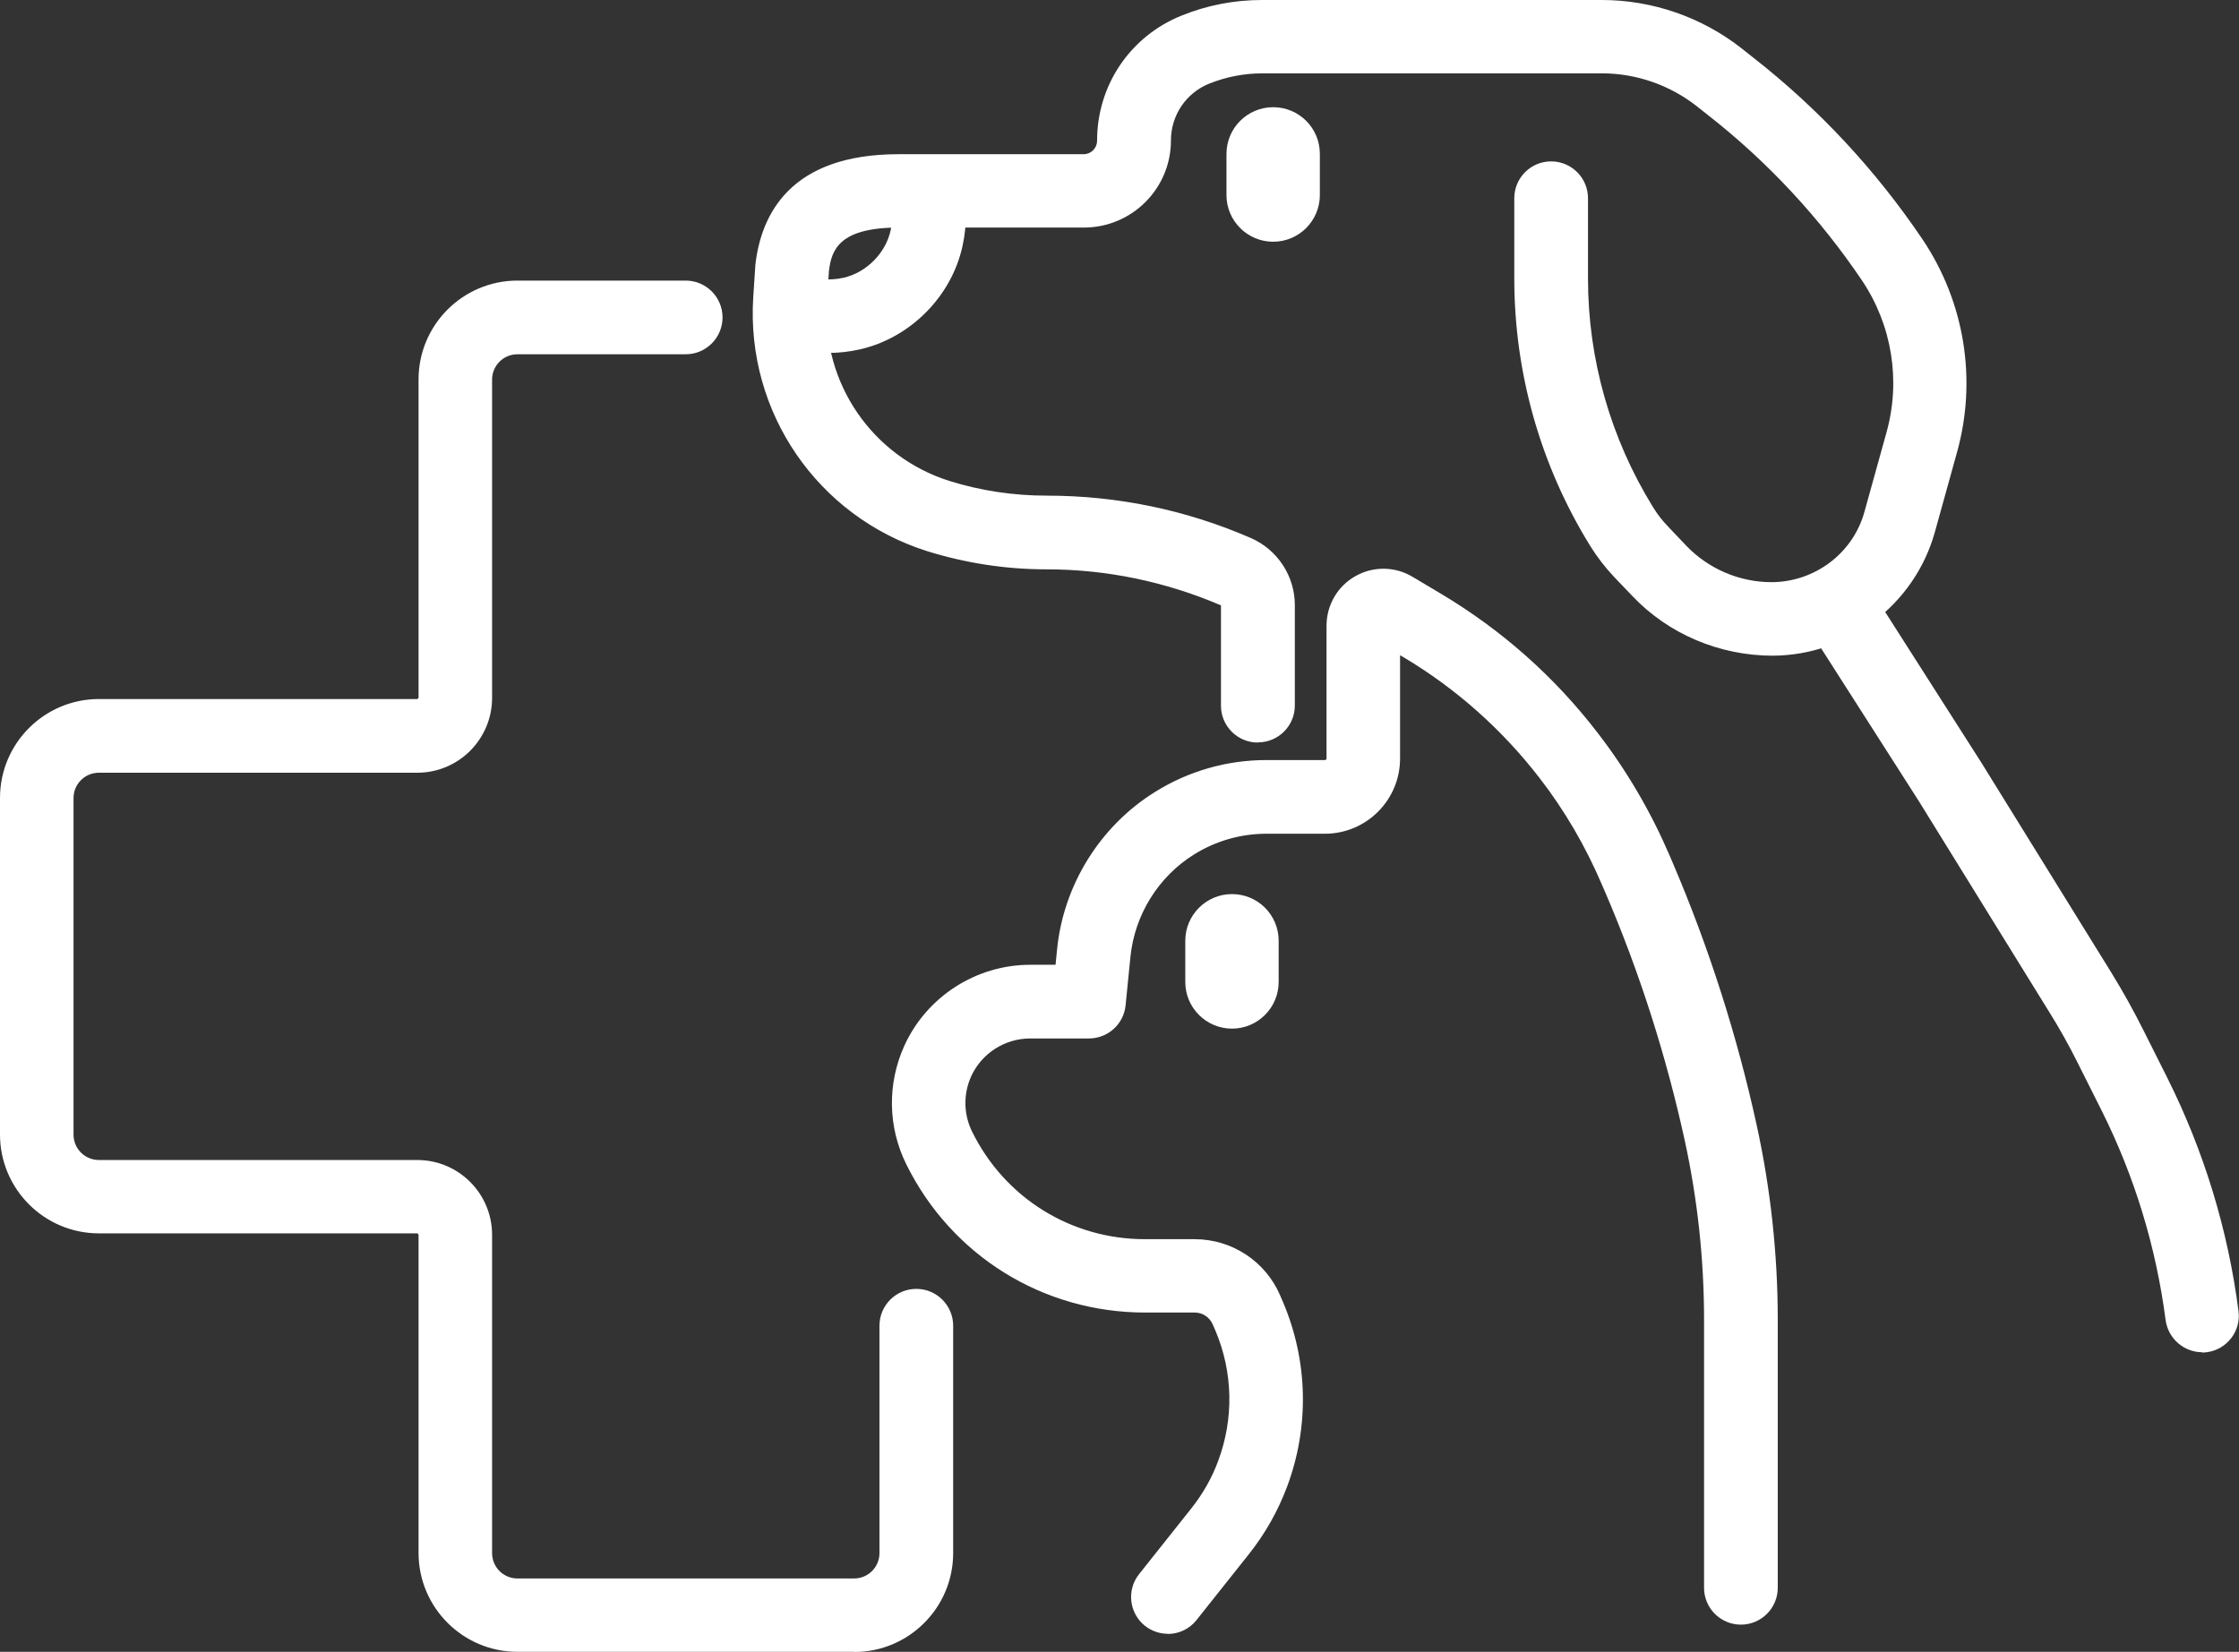 <?xml version="1.0" encoding="UTF-8"?>
<svg id="Layer_2" data-name="Layer 2" xmlns="http://www.w3.org/2000/svg" viewBox="0 0 134.27 99.08">
  <rect x="0" y="0" width="134.27" height="99.08" fill="#333333" stroke="none"/>
  <defs>
    <style>
      .cls-1 {
        fill: #FFFFFF;
      }

      .cls-2 {
        fill: #FFFFFF;
      }
    </style>
  </defs>
  <g id="Layer_1-2" data-name="Layer 1">
    <g>
      <rect class="cls-2" x="74.22" y="7.11" width="4.25" height="6.72" rx="2.13" ry="2.13"/>
      <path class="cls-2" d="M76.35,14.5c-1.54,0-2.8-1.25-2.8-2.8v-2.47c0-1.54,1.25-2.8,2.8-2.8s2.8,1.25,2.8,2.8v2.47c0,1.54-1.25,2.8-2.8,2.8ZM76.35,7.78c-.8,0-1.46.65-1.46,1.46v2.47c0,.8.65,1.46,1.46,1.46s1.46-.65,1.46-1.46v-2.47c0-.8-.65-1.46-1.46-1.46Z"/>
      <rect class="cls-2" x="71.75" y="54.3" width="4.25" height="6.72" rx="2.13" ry="2.13"/>
      <path class="cls-2" d="M73.88,61.7c-1.54,0-2.8-1.25-2.8-2.8v-2.47c0-1.54,1.25-2.8,2.8-2.8s2.8,1.25,2.8,2.8v2.47c0,1.54-1.25,2.8-2.8,2.8ZM73.88,54.97c-.8,0-1.46.65-1.46,1.46v2.47c0,.8.65,1.46,1.46,1.46s1.46-.65,1.46-1.46v-2.47c0-.8-.65-1.46-1.46-1.46Z"/>
      <path class="cls-2" d="M75.43,43.86c-.85,0-1.54-.69-1.54-1.54v-6.02c0-.26-.15-.49-.39-.59-3.42-1.48-7.03-2.23-10.75-2.23-2.36,0-4.7-.36-6.95-1.06-6.28-1.99-10.37-7.96-9.96-14.53l.13-1.98c.32-2.78,1.95-6,7.92-6h11.1c.82,0,1.48-.66,1.48-1.48,0-3.05,1.83-5.75,4.66-6.89,1.46-.58,2.99-.88,4.56-.88h20.38c2.88,0,5.71.98,7.97,2.76l.72.57c3.88,3.04,7.24,6.66,9.99,10.75,2.41,3.59,3.13,8.04,1.97,12.21l-1.33,4.79c-1.13,4.06-4.86,6.9-9.07,6.92h0c-3.03,0-5.88-1.22-7.91-3.35l-1.1-1.15c-.51-.53-.97-1.13-1.37-1.77-2.91-4.71-4.45-10.13-4.45-15.67v-4.82c0-.85.69-1.54,1.54-1.54s1.54.69,1.54,1.54v4.82c0,4.97,1.38,9.83,4,14.06.28.46.61.88.98,1.26l1.1,1.16c1.45,1.53,3.5,2.4,5.6,2.4,2.92-.01,5.44-1.94,6.2-4.68l1.33-4.79c.92-3.3.35-6.83-1.56-9.67-2.58-3.82-5.72-7.2-9.34-10.05l-.72-.57c-1.72-1.35-3.88-2.1-6.07-2.1h-20.38c-1.18,0-2.33.22-3.42.66-1.66.66-2.73,2.25-2.73,4.04,0,2.51-2.04,4.55-4.55,4.55h-11.1c-3.95,0-4.67,1.62-4.86,3.2l-.12,1.9c-.32,5.16,2.89,9.85,7.81,11.4,1.95.61,3.98.91,6.04.91,4.14,0,8.17.84,11.97,2.49,1.36.59,2.24,1.93,2.24,3.41v6.02c0,.85-.69,1.54-1.54,1.54Z"/>
      <path class="cls-2" d="M75.43,44.54c-1.22,0-2.21-.99-2.21-2.21v-6.02c-3.32-1.42-6.85-2.16-10.47-2.16-2.43,0-4.83-.37-7.15-1.09-6.57-2.08-10.86-8.33-10.43-15.21l.13-1.98c.35-3.04,2.12-6.62,8.58-6.62h11.1c.45,0,.81-.36.81-.81,0-3.33,1.99-6.27,5.08-7.51,1.54-.62,3.15-.93,4.81-.93h20.38c3.03,0,6,1.03,8.38,2.9l.72.57c3.93,3.08,7.34,6.75,10.14,10.9,2.52,3.76,3.27,8.41,2.06,12.76l-1.33,4.79c-1.21,4.34-5.2,7.39-9.72,7.41-3.19,0-6.25-1.3-8.4-3.56l-1.1-1.15c-.54-.57-1.03-1.2-1.45-1.88-2.98-4.82-4.55-10.37-4.55-16.03v-4.82c0-1.22.99-2.21,2.21-2.21s2.21.99,2.21,2.21v4.82c0,4.84,1.35,9.58,3.9,13.71.25.41.55.8.89,1.15l1.1,1.16c1.33,1.39,3.19,2.19,5.12,2.19,2.59-.01,4.87-1.73,5.56-4.19l1.33-4.79c.87-3.11.33-6.44-1.47-9.12-2.54-3.76-5.63-7.09-9.2-9.89l-.72-.57c-1.61-1.26-3.62-1.96-5.66-1.96h-20.38c-1.09,0-2.16.21-3.17.61-1.4.56-2.31,1.9-2.31,3.42,0,2.88-2.34,5.22-5.22,5.22h-11.1c-3.59,0-4.04,1.35-4.19,2.61l-.12,1.87c-.3,4.85,2.72,9.26,7.35,10.72,1.89.59,3.85.88,5.83.88,4.23,0,8.35.85,12.24,2.54,1.6.7,2.64,2.28,2.64,4.03v6.02c0,1.22-.99,2.21-2.21,2.21ZM53.88,10.59c-4.4,0-6.84,1.82-7.25,5.4l-.12,1.95c-.39,6.26,3.51,11.95,9.5,13.85,2.19.68,4.46,1.03,6.75,1.03,3.81,0,7.51.77,11.02,2.29.48.21.79.69.79,1.21v6.02c0,.48.39.87.87.87s.87-.39.87-.87v-6.02c0-1.21-.72-2.31-1.83-2.8-3.72-1.61-7.66-2.43-11.71-2.43-2.12,0-4.21-.32-6.23-.95-5.22-1.65-8.63-6.62-8.28-12.08l.12-1.9c.19-1.66.97-3.83,5.52-3.83h11.1c2.14,0,3.88-1.74,3.88-3.88s1.24-3.89,3.15-4.66c1.17-.47,2.41-.71,3.67-.71h20.38c2.34,0,4.64.8,6.48,2.24l.72.57c3.68,2.89,6.87,6.32,9.49,10.2,2.02,3.01,2.62,6.74,1.65,10.23l-1.33,4.79c-.84,3.03-3.66,5.15-6.85,5.17-2.29,0-4.51-.95-6.09-2.61l-1.1-1.16c-.4-.42-.76-.88-1.06-1.38-2.68-4.33-4.09-9.32-4.09-14.41v-4.82c0-.48-.39-.87-.87-.87s-.87.39-.87.87v4.82c0,5.41,1.51,10.71,4.35,15.32.37.6.8,1.16,1.28,1.66l1.1,1.16c1.9,2,4.61,3.15,7.42,3.15,3.92-.02,7.39-2.66,8.43-6.43l1.33-4.79c1.11-3.98.42-8.23-1.88-11.66-2.72-4.03-6.03-7.6-9.85-10.59l-.72-.57c-2.14-1.68-4.83-2.61-7.55-2.61h-20.38c-1.48,0-2.94.28-4.31.83-2.57,1.03-4.24,3.49-4.24,6.27,0,1.19-.96,2.15-2.15,2.15h-11.1Z"/>
      <path class="cls-2" d="M132.06,80.44c-.76,0-1.42-.56-1.52-1.34-.58-4.46-1.89-8.77-3.9-12.79l-1.42-2.83c-.54-1.08-1.13-2.14-1.77-3.17l-7.79-12.6-6.75-10.57c-.46-.72-.25-1.66.47-2.12.72-.45,1.66-.25,2.12.47l6.76,10.59,7.8,12.61c.69,1.11,1.32,2.25,1.9,3.41l1.42,2.83c2.17,4.34,3.58,8.97,4.2,13.78.11.84-.49,1.61-1.33,1.72-.07,0-.13.01-.2.01Z"/>
      <path class="cls-2" d="M132.06,81.11c-1.1,0-2.04-.83-2.19-1.92-.57-4.39-1.86-8.62-3.84-12.58l-1.42-2.83c-.53-1.07-1.12-2.12-1.74-3.11l-7.79-12.6-6.75-10.56c-.65-1.02-.35-2.39.67-3.04,1.03-.65,2.4-.35,3.05.67l6.76,10.59,7.81,12.62c.69,1.12,1.34,2.29,1.93,3.47l1.42,2.83c2.2,4.4,3.64,9.11,4.27,13.99.16,1.21-.7,2.31-1.9,2.47-.11.01-.2.02-.29.02ZM110.21,35.45c-.16,0-.33.04-.48.14-.4.25-.52.79-.26,1.19l6.75,10.57,7.8,12.6c.64,1.03,1.25,2.12,1.8,3.22l1.42,2.83c2.05,4.1,3.38,8.48,3.97,13.01.06.47.48.8.98.75.46-.06.8-.5.74-.97-.61-4.73-2-9.29-4.14-13.56l-1.42-2.83c-.57-1.15-1.2-2.28-1.87-3.36l-7.8-12.61-6.76-10.58c-.17-.26-.44-.4-.73-.4Z"/>
      <path class="cls-2" d="M70.04,97.33c-.34,0-.67-.11-.96-.33-.66-.53-.77-1.49-.25-2.16l3.13-3.94c.73-.92,1.32-1.95,1.73-3.06,1-2.7.94-5.64-.19-8.28l-.16-.37c-.29-.69-.96-1.13-1.7-1.13h-2.98c-5.86,0-11.12-3.26-13.72-8.52-1.02-2.06-1.06-4.44-.11-6.53,1.23-2.71,3.96-4.47,6.94-4.47h2.12l.15-1.52c.36-3.66,2.44-7.01,5.57-8.96,1.9-1.18,4.08-1.8,6.31-1.8h3.51c.43,0,.77-.34.77-.77v-7.96c0-.99.53-1.9,1.39-2.39.86-.49,1.91-.47,2.76.03l1.73,1.03c3.56,2.13,6.65,4.87,9.18,8.16,1.7,2.2,3.11,4.61,4.21,7.18l.23.54c2.13,5,3.8,10.22,4.96,15.52.83,3.79,1.25,7.68,1.25,11.56v16.07c0,.85-.69,1.54-1.54,1.54s-1.54-.69-1.54-1.54v-16.07c0-3.66-.4-7.32-1.18-10.9-1.12-5.11-2.73-10.15-4.78-14.96l-.23-.54c-.99-2.33-2.28-4.52-3.82-6.51-2.3-2.98-5.1-5.47-8.33-7.4l-1.24-.74v7.38c0,2.12-1.72,3.84-3.84,3.84h-3.51c-1.66,0-3.28.46-4.69,1.34-2.32,1.45-3.87,3.93-4.13,6.65l-.28,2.9c-.08.79-.74,1.39-1.53,1.39h-3.52c-1.78,0-3.41,1.05-4.15,2.67-.57,1.25-.54,2.67.07,3.9,2.08,4.2,6.28,6.81,10.96,6.81h2.98c1.98,0,3.76,1.18,4.53,3l.16.37c1.43,3.37,1.52,7.12.24,10.56-.52,1.41-1.27,2.72-2.2,3.9l-3.13,3.94c-.3.38-.75.58-1.2.58Z"/>
      <path class="cls-2" d="M70.04,98c-.5,0-.99-.17-1.38-.48-.95-.76-1.11-2.15-.35-3.1l3.13-3.94c.69-.87,1.24-1.83,1.62-2.87.94-2.54.88-5.3-.17-7.79l-.16-.37c-.19-.44-.61-.72-1.08-.72h-2.98c-6.12,0-11.61-3.41-14.32-8.89-1.11-2.24-1.15-4.83-.12-7.11,1.34-2.95,4.31-4.86,7.55-4.86h1.52l.09-.91c.38-3.87,2.58-7.41,5.88-9.46,2-1.25,4.31-1.91,6.67-1.91h3.51c.06,0,.1-.04.1-.1v-7.96c0-1.23.66-2.37,1.73-2.97,1.07-.61,2.38-.59,3.43.04l1.73,1.03c3.63,2.17,6.79,4.97,9.37,8.33,1.73,2.24,3.17,4.7,4.3,7.32l.23.54c2.15,5.04,3.83,10.3,5,15.64.84,3.83,1.27,7.77,1.27,11.7v16.08c0,1.22-.99,2.21-2.21,2.21s-2.21-.99-2.21-2.21v-16.08c0-3.61-.39-7.23-1.16-10.76-1.11-5.07-2.7-10.06-4.75-14.84l-.23-.53c-.97-2.27-2.22-4.42-3.73-6.37-2.25-2.91-4.99-5.35-8.14-7.23l-.22-.13v6.2c0,2.49-2.02,4.51-4.51,4.51h-3.51c-1.53,0-3.03.43-4.33,1.24-2.15,1.34-3.57,3.63-3.82,6.15l-.29,2.9c-.11,1.13-1.06,1.99-2.2,1.99h-3.52c-1.52,0-2.91.89-3.54,2.27-.48,1.07-.46,2.28.06,3.33,1.96,3.97,5.93,6.44,10.36,6.44h2.98c2.25,0,4.27,1.34,5.14,3.4l.16.37c1.5,3.54,1.59,7.46.25,11.06-.55,1.47-1.32,2.84-2.31,4.08l-3.13,3.94c-.42.53-1.05.83-1.73.83ZM61.79,59.21c-2.72,0-5.21,1.6-6.33,4.08-.87,1.91-.83,4.08.1,5.96,2.48,5.03,7.51,8.15,13.12,8.15h2.98c1.01,0,1.92.6,2.32,1.54l.16.37c1.19,2.81,1.26,5.92.2,8.78-.44,1.17-1.05,2.26-1.83,3.24l-3.13,3.94c-.3.37-.23.92.14,1.22.2.16.4.19.54.19.27,0,.51-.12.68-.33l3.13-3.94c.89-1.12,1.6-2.37,2.1-3.71,1.22-3.27,1.14-6.85-.23-10.06l-.16-.37c-.67-1.57-2.2-2.59-3.91-2.59h-2.98c-4.94,0-9.38-2.75-11.56-7.18-.7-1.41-.73-3.04-.08-4.47.84-1.86,2.71-3.06,4.76-3.06h3.52c.45,0,.82-.34.86-.78l.28-2.9c.29-2.93,1.95-5.6,4.45-7.16,1.51-.94,3.26-1.44,5.04-1.44h3.51c1.75,0,3.17-1.42,3.17-3.17v-8.56l2.25,1.34c3.3,1.97,6.16,4.52,8.52,7.56,1.58,2.04,2.89,4.28,3.9,6.66l.23.53c2.08,4.86,3.7,9.94,4.82,15.09.79,3.62,1.19,7.34,1.19,11.04v16.08c0,.48.39.87.87.87s.87-.39.87-.87v-16.08c0-3.83-.42-7.67-1.24-11.41-1.15-5.26-2.8-10.44-4.92-15.4l-.23-.53c-1.08-2.52-2.47-4.88-4.13-7.03-2.48-3.22-5.51-5.91-9-7.99l-1.73-1.03c-.64-.38-1.44-.39-2.09-.02-.65.37-1.05,1.06-1.05,1.8v7.96c0,.79-.65,1.44-1.44,1.44h-3.51c-2.11,0-4.17.59-5.96,1.7-2.95,1.84-4.91,5-5.25,8.46l-.21,2.12h-2.73Z"/>
      <path class="cls-2" d="M49.67,20.5c-1,0-1.98-.19-2.9-.58l1.18-2.84c.87.36,1.83.44,2.8.22,1.61-.36,2.98-1.74,3.33-3.35.16-.75.15-1.48-.03-2.19l2.98-.77c.3,1.17.32,2.39.05,3.61-.61,2.78-2.88,5.06-5.66,5.69-.58.13-1.16.19-1.74.19Z"/>
      <path class="cls-2" d="M49.67,21.17c-1.09,0-2.16-.21-3.16-.63l-.62-.26,1.69-4.07.62.26c.74.31,1.57.37,2.39.19,1.36-.31,2.52-1.47,2.82-2.84.14-.64.13-1.28-.02-1.87l-.17-.65,4.27-1.11.17.65c.33,1.28.35,2.6.06,3.92-.66,3.03-3.14,5.52-6.17,6.2-.62.14-1.26.21-1.89.21ZM47.65,19.53c1.15.35,2.4.39,3.61.12,2.53-.57,4.6-2.65,5.15-5.18.19-.89.22-1.78.09-2.64l-1.69.44c.07.6.04,1.21-.09,1.84-.41,1.86-1.99,3.44-3.84,3.86-.87.2-1.74.18-2.56-.04l-.67,1.61Z"/>
      <path class="cls-1" d="M51.22,98.41h-20.19c-2.9,0-5.26-2.36-5.26-5.26v-19.09c0-.41-.34-.75-.75-.75H5.93c-2.9,0-5.26-2.36-5.26-5.26v-20.19c0-2.9,2.36-5.26,5.26-5.26h19.09c.41,0,.75-.34.75-.75v-19.09c0-2.9,2.36-5.26,5.26-5.26h10.09c.85,0,1.54.69,1.54,1.54s-.69,1.54-1.54,1.54h-10.09c-1.21,0-2.19.98-2.19,2.19v19.09c0,2.11-1.72,3.82-3.82,3.82H5.93c-1.21,0-2.19.98-2.19,2.19v20.19c0,1.21.98,2.19,2.19,2.19h19.09c2.11,0,3.82,1.71,3.82,3.82v19.09c0,1.21.98,2.19,2.19,2.19h20.19c1.21,0,2.19-.98,2.19-2.19v-13.64c0-.85.69-1.54,1.54-1.54s1.54.69,1.54,1.54v13.64c0,2.9-2.36,5.26-5.26,5.26Z"/>
      <path class="cls-1" d="M51.22,99.08h-20.19c-3.27,0-5.93-2.66-5.93-5.93v-19.09s-.04-.08-.08-.08H5.93c-3.27,0-5.93-2.66-5.93-5.93v-20.19c0-3.27,2.66-5.93,5.93-5.93h19.09s.08-.04.08-.08v-19.09c0-3.27,2.66-5.93,5.93-5.93h10.09c1.22,0,2.21.99,2.21,2.21s-.99,2.21-2.21,2.21h-10.09c-.84,0-1.52.68-1.52,1.52v19.09c0,2.48-2.01,4.49-4.49,4.49H5.93c-.84,0-1.52.68-1.52,1.52v20.19c0,.84.68,1.52,1.52,1.52h19.09c2.48,0,4.49,2.01,4.49,4.49v19.09c0,.84.68,1.52,1.52,1.52h20.19c.84,0,1.52-.68,1.52-1.52v-13.64c0-1.22.99-2.21,2.21-2.21s2.21.99,2.21,2.21v13.64c0,3.27-2.66,5.93-5.93,5.93ZM5.93,43.27c-2.53,0-4.59,2.06-4.59,4.59v20.19c0,2.53,2.06,4.59,4.59,4.59h19.09c.78,0,1.42.64,1.42,1.42v19.09c0,2.53,2.06,4.59,4.59,4.59h20.19c2.53,0,4.59-2.06,4.59-4.59v-13.64c0-.48-.39-.87-.87-.87s-.87.39-.87.87v13.64c0,1.58-1.28,2.86-2.86,2.86h-20.19c-1.58,0-2.86-1.28-2.86-2.86v-19.09c0-1.74-1.41-3.15-3.15-3.15H5.93c-1.58,0-2.86-1.28-2.86-2.86v-20.19c0-1.58,1.28-2.86,2.86-2.86h19.09c1.74,0,3.15-1.41,3.15-3.15v-19.09c0-1.58,1.28-2.86,2.86-2.86h10.09c.48,0,.87-.39.87-.87s-.39-.87-.87-.87h-10.09c-2.53,0-4.59,2.06-4.59,4.59v19.09c0,.78-.64,1.42-1.42,1.42H5.93Z"/>
    </g>
  </g>
</svg>